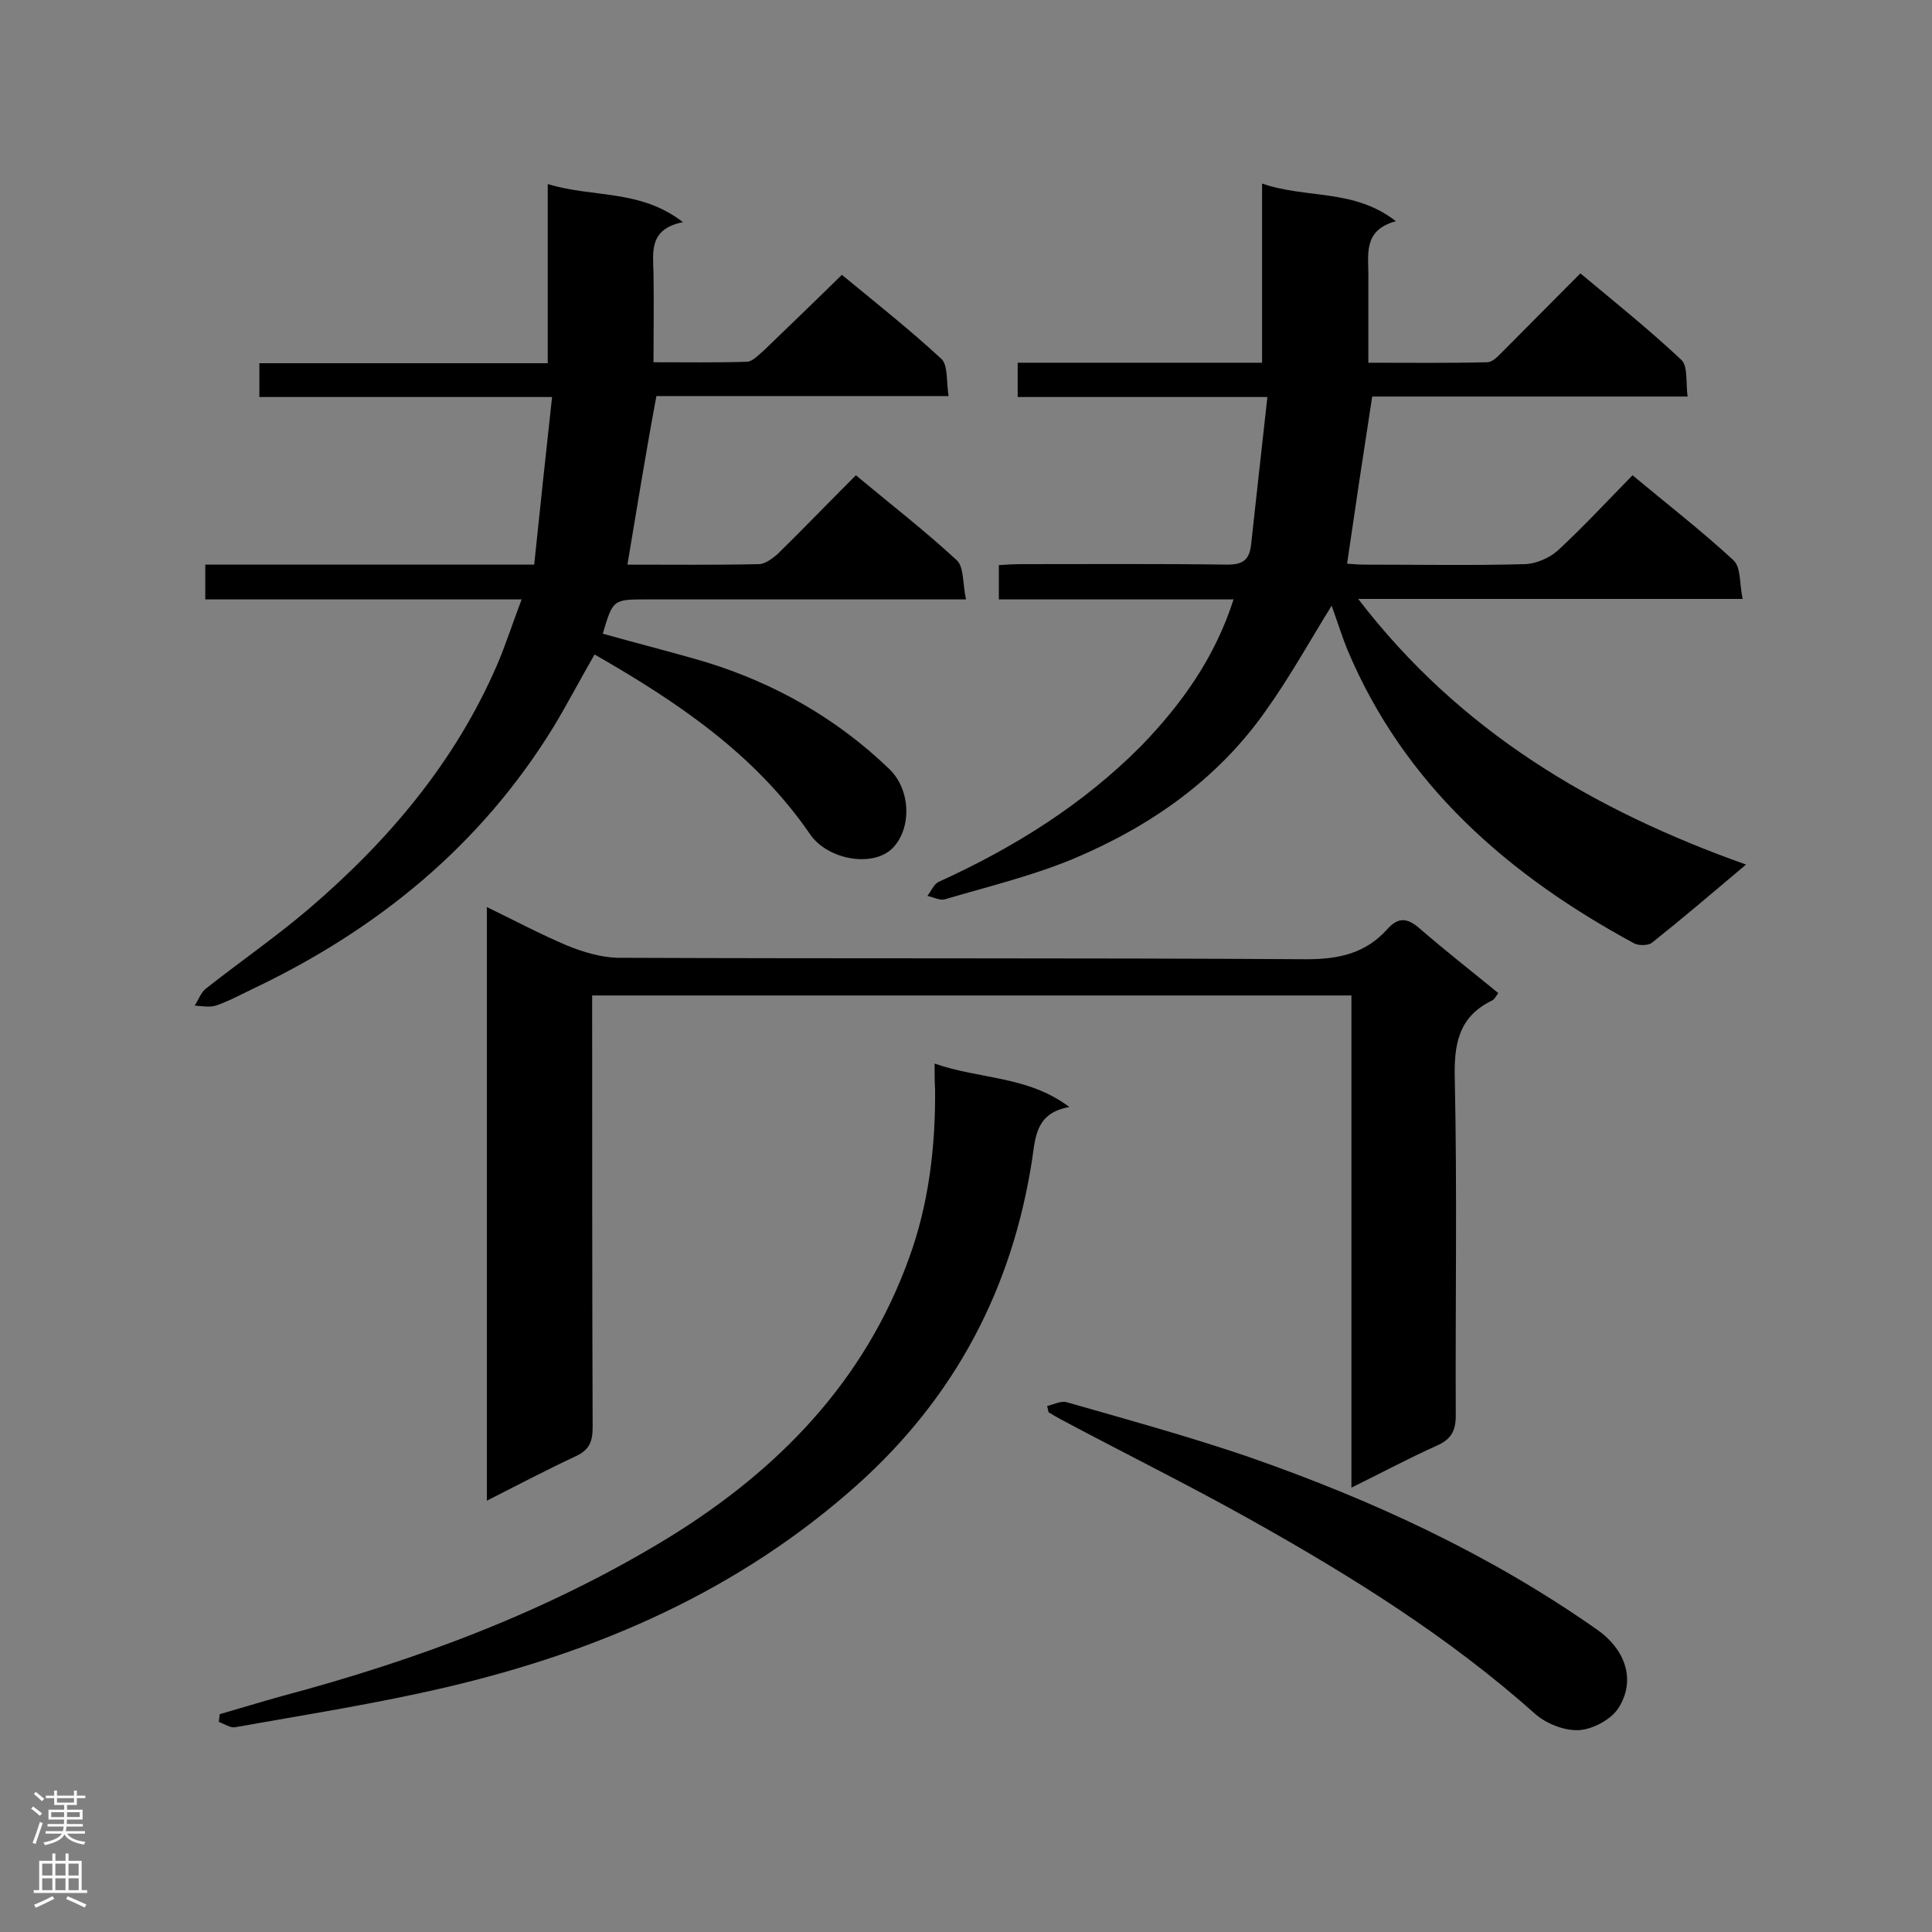 <svg enable-background="new 0 0 400 400" viewBox="0 0 400 400" xmlns="http://www.w3.org/2000/svg"><rect x="0" y="0" width="400" height="400" fill="#808080" stroke="none"/><g fill="#000001"><path d="m255.4 124.1c-16.5 0-32.4 0-48.6 0 0-2.4 0-4.5 0-7.1 1.5-.1 3-.2 4.6-.2 14.2 0 28.4-.1 42.7.1 3.1 0 4.5-.9 4.9-3.9 1.1-10 2.2-20.1 3.4-30.8-17.9 0-34.7 0-51.7 0 0-2.5 0-4.5 0-7.1h50.6c0-12.4 0-24.2 0-37.1 9.2 3.2 19 1 27.7 7.8-7 1.9-5.6 7.1-5.7 11.7v17.6c8.4 0 16.5.1 24.6-.1 1.1 0 2.2-1.2 3.1-2.1 5.3-5.3 10.6-10.7 16.2-16.3 7.2 6 14.3 11.7 20.9 17.9 1.4 1.3.9 4.7 1.3 7.6-22.4 0-43.9 0-65.3 0-1.8 11.6-3.5 22.9-5.2 34.6 1.1.1 2.5.2 3.8.2 11 0 22.1.2 33.1-.1 2.3-.1 5-1.3 6.7-2.8 5.3-4.9 10.2-10.2 15.5-15.6 7.2 6 14.3 11.5 20.9 17.6 1.6 1.5 1.2 4.9 1.9 8-26.9 0-53 0-79.6 0 20.9 27.3 48.5 43.7 80.3 55-7 5.9-13.1 11.1-19.5 16.2-.8.6-2.8.6-3.7.1-26-14.1-47.5-32.7-59.3-60.7-1.3-3.2-2.3-6.5-3.3-9.2-4.4 7.1-8.6 14.7-13.6 21.7-10.1 14.4-24.1 24.1-40.1 30.8-8.5 3.5-17.6 5.7-26.4 8.3-1 .3-2.4-.5-3.6-.7.8-1 1.3-2.4 2.3-2.9 15.6-7.1 29.9-16 42-28.2 8.4-8.7 15.2-18.2 19.1-30.3z"/><path d="m129.9 116.9c9.2 0 18.2.1 27.2-.1 1.3 0 2.9-1.2 4-2.2 5.4-5.3 10.6-10.7 16.1-16.2 7.2 6 14.3 11.5 20.9 17.6 1.5 1.4 1.2 4.9 1.9 8.1-2.4 0-4 0-5.5 0-20.2 0-40.3 0-60.5 0-7.1 0-7.1 0-9.2 7.1 7.1 2 14.3 3.8 21.4 5.9 14.3 4.4 27.1 11.7 37.9 22.1 4.5 4.3 4.7 12.3.7 16.4-4.1 4.1-13.5 2.4-17.1-2.9-11.4-16.6-27.5-27.4-44.6-37.2-3 5.2-5.6 10.2-8.5 15-15.1 24.6-36.5 42-62.4 54.3-2.5 1.2-4.9 2.5-7.5 3.4-1.3.4-2.9.1-4.4 0 .8-1.2 1.3-2.7 2.3-3.5 7.1-5.6 14.5-10.7 21.3-16.5 16.5-14.1 30.3-30.4 39-50.5 1.8-4.2 3.2-8.6 5.1-13.6-22.2 0-43.7 0-65.5 0 0-2.6 0-4.7 0-7.2h68.1c1.2-11.6 2.4-22.8 3.7-34.7-20.7 0-40.5 0-60.6 0 0-2.5 0-4.4 0-7h59.7c0-12.4 0-24.2 0-37.1 9.4 2.9 19.1 1 28 7.9-7.1 1.4-6.2 6.2-6.1 10.6.1 5.9 0 11.9 0 18.4 6.7 0 13 .1 19.3-.1 1.2 0 2.4-1.4 3.5-2.3 5.3-5.1 10.6-10.2 16.2-15.7 6.8 5.6 14 11.3 20.6 17.4 1.4 1.3 1 4.7 1.5 7.7-20.8 0-40.7 0-60.5 0-2.2 11.8-4 23-6 34.9z"/><path d="m122.6 206.1v5.4c0 28 0 56 .1 84 0 3-.7 4.7-3.5 6-6 2.8-11.9 5.9-18.4 9.2 0-41.1 0-81.7 0-122.9 5.6 2.7 11 5.6 16.7 8 3.2 1.3 6.9 2.4 10.3 2.5 47.6.2 95.1 0 142.7.3 6.7 0 12.2-1.2 16.7-6.2 2.4-2.7 4.3-2.3 6.8-.1 5.2 4.5 10.7 8.8 16.2 13.3-.5.7-.8 1.3-1.2 1.5-7.1 3.4-8 9.2-7.8 16.4.5 23.2.1 46.4.2 69.6 0 3.2-1 4.9-3.9 6.2-5.8 2.6-11.4 5.6-17.7 8.7 0-34.3 0-67.9 0-101.9-52.5 0-104.5 0-157.2 0z"/><path d="m193.5 220.2c9.4 3.3 19.3 2.5 27.9 9-6.8 1.2-7 5.9-7.7 10.8-4.1 26.7-15.9 49.2-36.2 67.4-24.5 21.9-53.5 34.5-85 41.9-14.5 3.4-29.2 5.7-43.8 8.3-1 .2-2.3-.7-3.4-1.1.1-.5.1-1.1.2-1.6 4.2-1.2 8.4-2.5 12.7-3.7 28.2-7.5 55.3-17.6 80.3-32.9 22.7-14 40.5-32.3 49.7-57.8 4.1-11.2 5.5-23.1 5.4-35-.1-1.5-.1-3-.1-5.3z"/><path d="m216.8 291.1c1.3-.3 2.8-1.1 4-.8 12.6 3.6 25.3 7.1 37.6 11.3 25.6 8.9 50.1 20.2 72.4 35.9 5.4 3.8 8.1 10.1 4.3 16.1-1.5 2.4-5.3 4.4-8.1 4.6-3 .2-6.8-1.3-9.1-3.3-17.8-15.9-38-28.5-58.7-40.1-13-7.3-26.4-13.9-39.5-20.9-.9-.5-1.8-1-2.6-1.5-.1-.4-.2-.8-.3-1.3z"/></g><path d="m6.44 374.46.42-.45c.65.47 1.27.95 1.85 1.44l-.45.49c-.65-.56-1.25-1.06-1.82-1.48m.93 7.33-.63-.26c.55-1.36 1.05-2.8 1.52-4.33.19.1.38.19.59.27-.46 1.29-.95 2.73-1.48 4.32m-.38-10.38.44-.42c.43.34 1.01.82 1.74 1.44l-.49.49c-.53-.51-1.09-1.01-1.69-1.51m2.5.35h1.72v-1.04h.59v1.04h3.52v-1.04h.59v1.04h1.75v.53h-1.75v1.42h-2.03v.97h3.22v2.03h-3.24c0 .35-.01.66-.03.93h3.32v.53h-3.37c-.03.27-.08.58-.15.94h3.96v.53h-3.71c.67.92 1.93 1.48 3.79 1.68-.13.24-.23.44-.29.59-2.13-.38-3.48-1.08-4.04-2.12-.43.97-1.77 1.72-4.03 2.23-.09-.19-.2-.37-.33-.55 2.1-.42 3.37-1.03 3.81-1.83h-3.36v-.53h3.58c.08-.29.13-.61.16-.94h-3.33v-.53h3.39c.02-.27.04-.58.04-.93h-3.23v-2.03h3.25v-.97h-2.07v-1.42h-1.73zm1.12 3.44v1h2.65c.01-.3.02-.44.01-.4v-.25-.35zm1.19-2h3.52v-.91h-3.52zm4.71 2h-2.63v.59c0 .15-.01.28-.01.4h2.64z" fill="#fafafa"/><path d="m13.56 383.74h.63v1.52h2.72v6.07h1.13v.6h-11.06v-.6h1.13v-6.07h2.73v-1.52h.63v1.52h2.1v-1.52zm-2.69 8.83.38.56c-1.24.63-2.53 1.25-3.85 1.85-.1-.21-.21-.42-.34-.63 1.36-.55 2.63-1.15 3.81-1.78m-2.13-4.27h2.1v-2.45h-2.1zm0 3.04h2.1v-2.46h-2.1zm2.72-3.04h2.1v-2.45h-2.1zm0 3.04h2.1v-2.46h-2.1zm6.07 3.6c-1.41-.71-2.7-1.3-3.86-1.78l.35-.56c1.45.62 2.75 1.19 3.88 1.72zm-1.25-9.09h-2.1v2.45h2.1zm-2.09 5.49h2.1v-2.46h-2.1z" fill="#fafafa"/></svg>